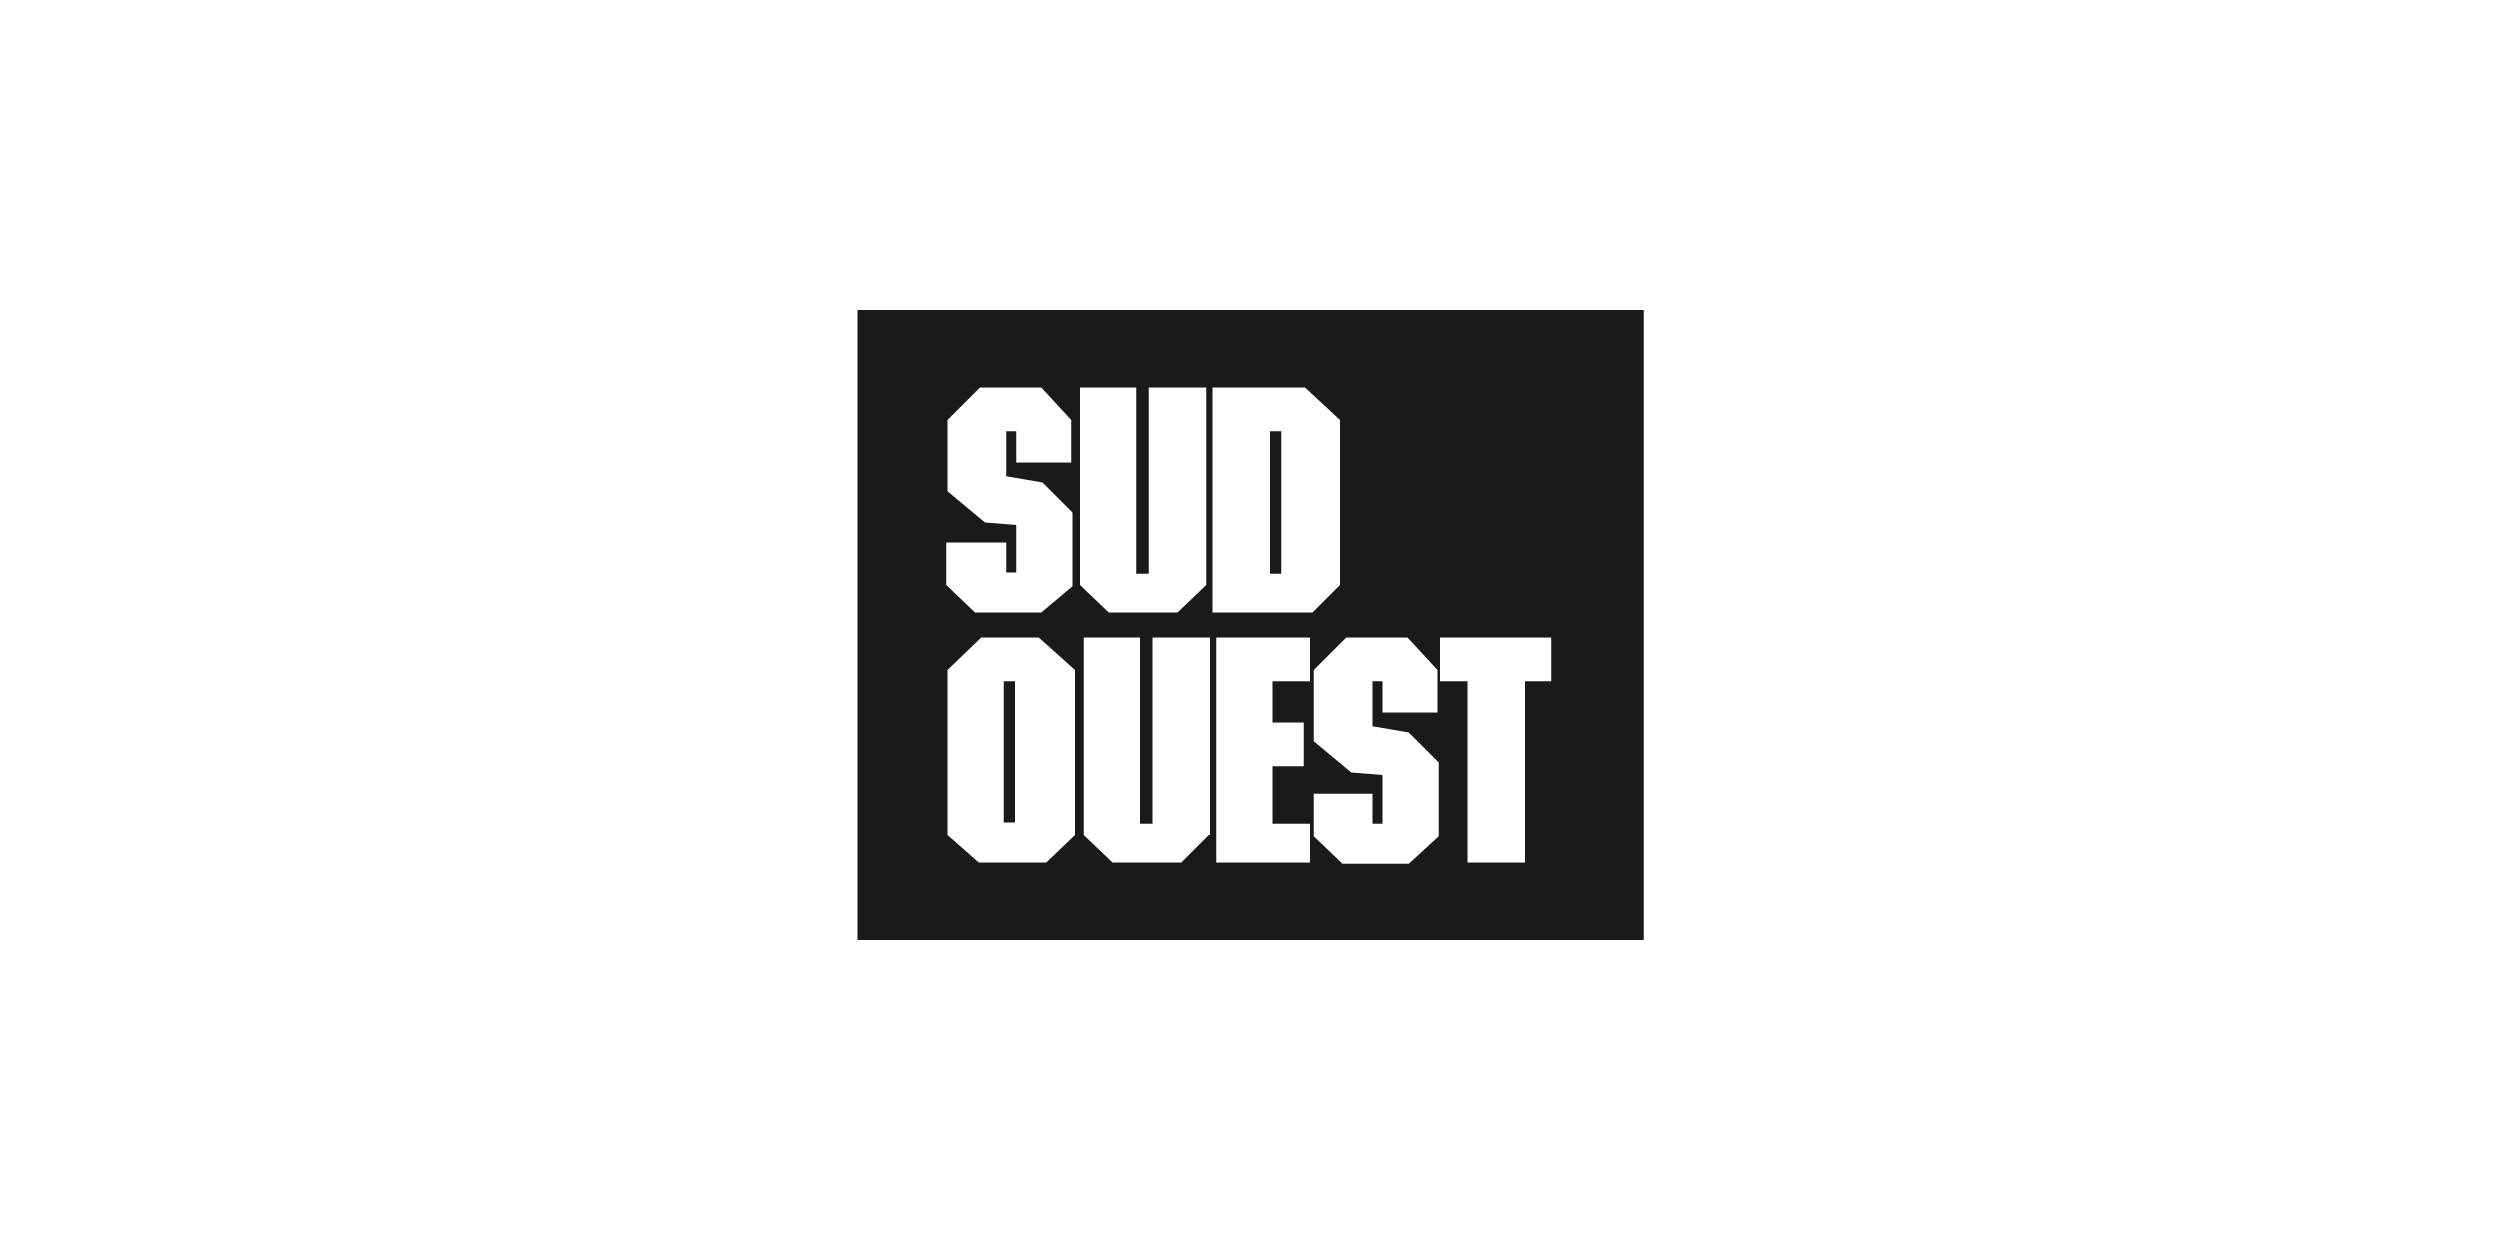 <?xml version="1.0" encoding="UTF-8"?>
<!-- Generator: Adobe Illustrator 23.0.1, SVG Export Plug-In . SVG Version: 6.00 Build 0)  -->
<svg version="1.1" id="Calque_1" xmlns="http://www.w3.org/2000/svg" xmlns:xlink="http://www.w3.org/1999/xlink" x="0px" y="0px" viewBox="0 0 200 100" style="enable-background:new 0 0 200 100;" xml:space="preserve">
<style type="text/css">
	.st0{fill:none;}
	.st1{fill:#1A1A1D;}
</style>
<rect class="st0" width="200" height="100"/>
<g>
	<path id="path120_2_" class="st1" d="M101.6,45.9h0.9V34.5h-0.9V45.9z"/>
	<path id="path126_2_" class="st1" d="M80.3,65.8h0.9V54.5h-0.9V65.8z"/>
	<path id="Tracé_890" class="st1" d="M68.6,24.8v50.4h62.9V24.8H68.6z M75.8,43.4h4.7v2.4h0.8V42l-2.5-0.2l-3-2.5v-5.7l2.6-2.6h4.9   l2.4,2.6V37h-4.4v-2.5h-0.8v3.6l2.9,0.5l2.4,2.4v5.9L83.3,49h-5.3l-2.3-2.2V43.4z M86,66.8L83.7,69h-5.4l-2.5-2.2V53.6l2.7-2.6h4.6   l2.9,2.6L86,66.8L86,66.8z M86.4,31h4.5v14.9h1V31h4.6v15.8L94.2,49h-5.5l-2.3-2.2L86.4,31L86.4,31z M96.7,66.8L94.5,69H89   l-2.3-2.2V51h4.5v14.9h1V51h4.6V66.8z M104.8,54.5h-3v3.3h2.5v3.5h-2.5v4.6h3V69h-7.5V51h7.5L104.8,54.5z M97,49V31h7.4l2.8,2.6   v13.2l-2.2,2.2L97,49z M115,57h-4.4v-2.5h-0.8v3.6l2.9,0.5l2.4,2.4v5.9l-2.4,2.2h-5.3l-2.3-2.2v-3.4h4.7v2.4h0.8V62l-2.5-0.2   l-3-2.5v-5.7l2.6-2.6h4.9l2.4,2.6L115,57z M124.1,54.5H122V69h-4.6V54.5h-2.2V51h8.9L124.1,54.5z"/>
</g>
</svg>